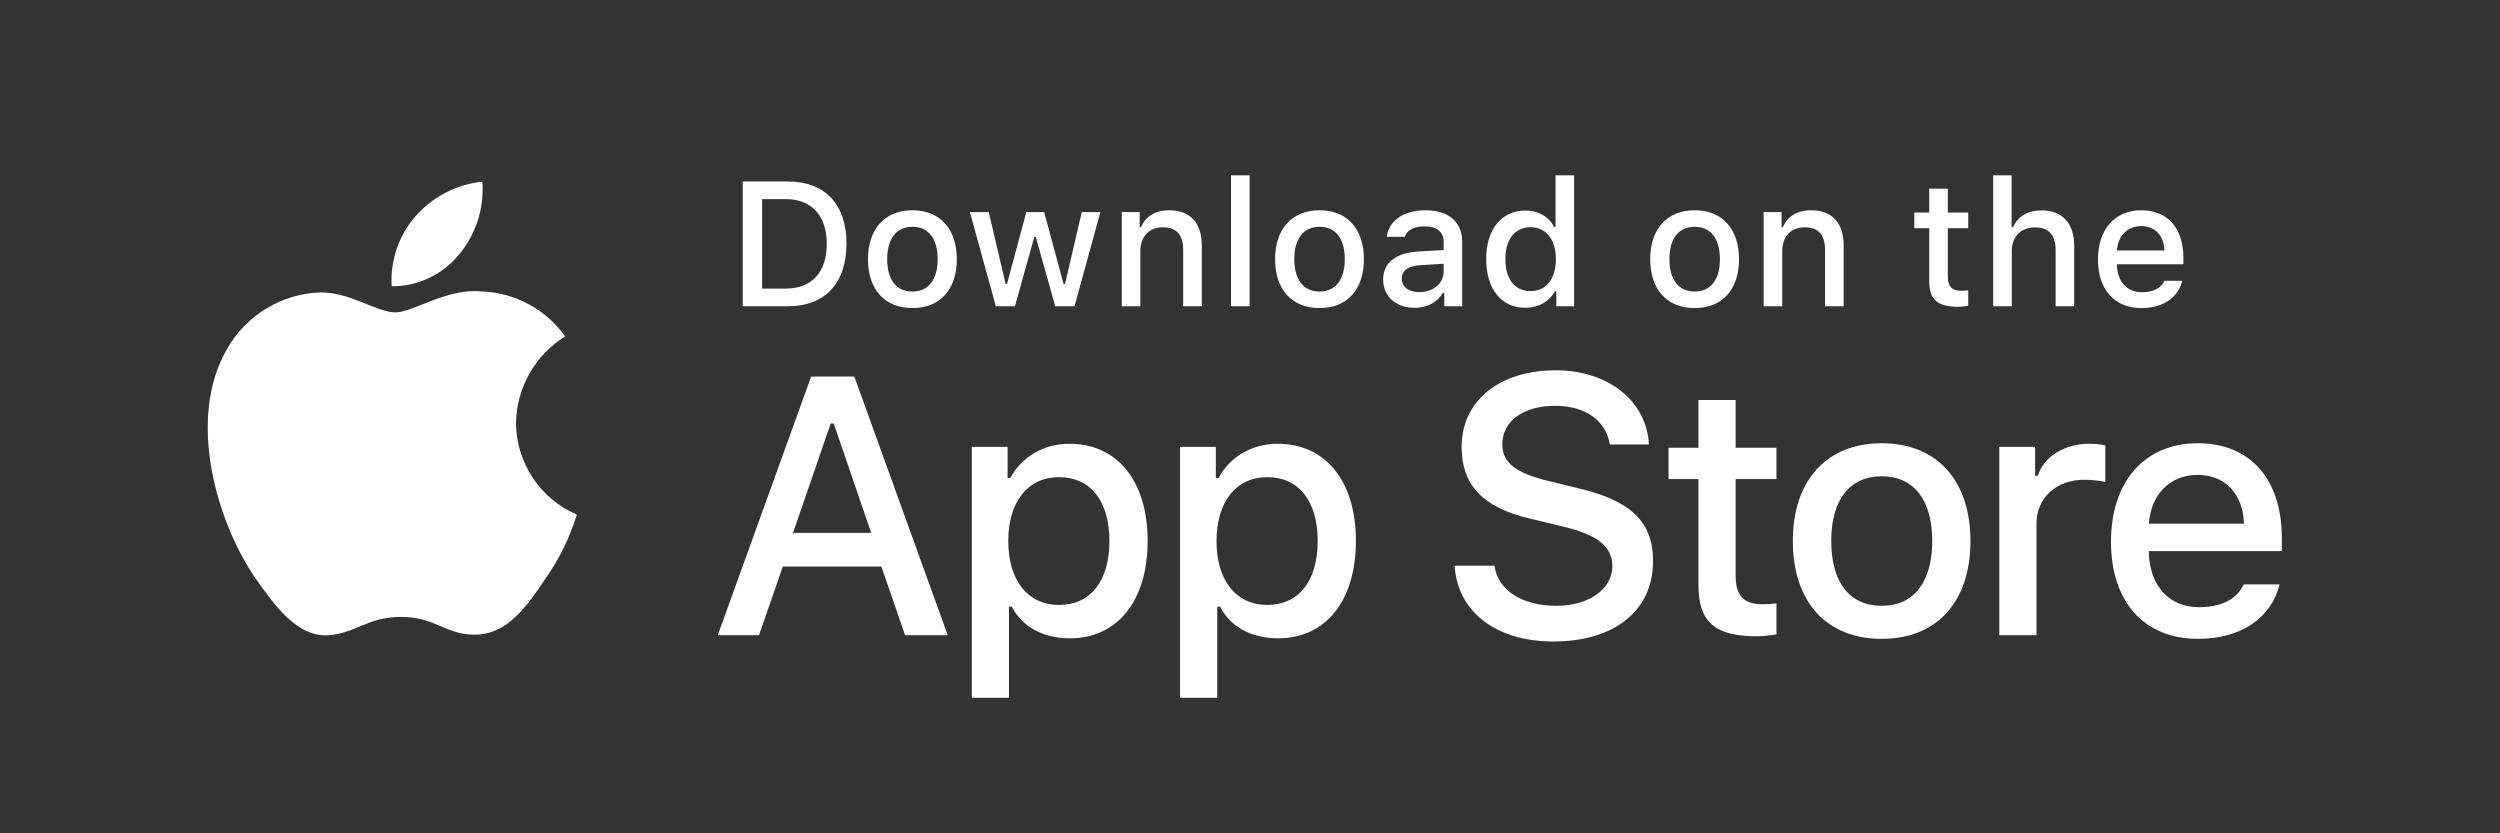 <svg width="144" height="48" viewBox="0 0 144 48" fill="none" xmlns="http://www.w3.org/2000/svg">
<rect x="0" y="0" width="144" height="48" fill="#333333" stroke="none"/>
<path d="M97.831 23.041V25.79H96.108V27.593H97.831V33.719C97.831 35.811 98.777 36.648 101.158 36.648C101.576 36.648 101.975 36.598 102.323 36.538V34.755C102.025 34.785 101.835 34.805 101.507 34.805C100.441 34.805 99.973 34.307 99.973 33.172V27.593H102.323V25.79H99.973V23.041H97.831Z" fill="white"/>
<path d="M108.388 36.797C111.556 36.797 113.498 34.676 113.498 31.159C113.498 27.663 111.546 25.531 108.388 25.531C105.22 25.531 103.268 27.663 103.268 31.159C103.268 34.676 105.21 36.797 108.388 36.797ZM108.388 34.895C106.525 34.895 105.479 33.53 105.479 31.159C105.479 28.809 106.525 27.434 108.388 27.434C110.241 27.434 111.297 28.809 111.297 31.159C111.297 33.52 110.241 34.895 108.388 34.895Z" fill="white"/>
<path d="M115.16 36.588H117.301V30.183C117.301 28.659 118.447 27.633 120.071 27.633C120.449 27.633 121.087 27.703 121.266 27.763V25.651C121.037 25.591 120.628 25.561 120.31 25.561C118.895 25.561 117.69 26.338 117.381 27.404H117.222V25.741H115.16V36.588Z" fill="white"/>
<path d="M126.583 27.354C128.167 27.354 129.203 28.46 129.253 30.163H123.774C123.894 28.47 125 27.354 126.583 27.354ZM129.243 33.66C128.845 34.506 127.958 34.974 126.663 34.974C124.95 34.974 123.844 33.769 123.774 31.867V31.747H131.434V31C131.434 27.593 129.612 25.531 126.593 25.531C123.535 25.531 121.593 27.733 121.593 31.199C121.593 34.666 123.496 36.797 126.603 36.797C129.084 36.797 130.817 35.602 131.305 33.66H129.243Z" fill="white"/>
<path d="M83.787 32.582C83.952 35.246 86.172 36.949 89.475 36.949C93.006 36.949 95.216 35.163 95.216 32.314C95.216 30.073 93.956 28.835 90.9 28.122L89.258 27.72C87.318 27.265 86.533 26.656 86.533 25.593C86.533 24.251 87.751 23.373 89.579 23.373C91.313 23.373 92.511 24.23 92.728 25.603H94.978C94.844 23.094 92.635 21.329 89.61 21.329C86.357 21.329 84.189 23.094 84.189 25.748C84.189 27.936 85.418 29.237 88.113 29.867L90.033 30.332C92.005 30.796 92.872 31.478 92.872 32.613C92.872 33.935 91.509 34.895 89.651 34.895C87.658 34.895 86.275 33.997 86.079 32.582H83.787Z" fill="white"/>
<path d="M61.602 25.561C60.128 25.561 58.853 26.298 58.195 27.534H58.036V25.741H55.974V40.194H58.116V34.944H58.285C58.853 36.09 60.078 36.767 61.622 36.767C64.361 36.767 66.104 34.606 66.104 31.159C66.104 27.713 64.361 25.561 61.602 25.561ZM60.994 34.845C59.201 34.845 58.076 33.43 58.076 31.169C58.076 28.898 59.201 27.484 61.004 27.484C62.817 27.484 63.903 28.868 63.903 31.159C63.903 33.46 62.817 34.845 60.994 34.845Z" fill="white"/>
<path d="M73.598 25.561C72.124 25.561 70.849 26.298 70.191 27.534H70.032V25.741H67.97V40.194H70.112V34.944H70.281C70.849 36.09 72.074 36.767 73.618 36.767C76.357 36.767 78.1 34.606 78.1 31.159C78.1 27.713 76.357 25.561 73.598 25.561ZM72.99 34.845C71.198 34.845 70.072 33.43 70.072 31.169C70.072 28.898 71.198 27.484 73 27.484C74.813 27.484 75.899 28.868 75.899 31.159C75.899 33.46 74.813 34.845 72.99 34.845Z" fill="white"/>
<path d="M52.132 36.588H54.589L49.21 21.69H46.722L41.343 36.588H43.717L45.09 32.634H50.769L52.132 36.588ZM47.847 24.395H48.023L50.18 30.693H45.679L47.847 24.395Z" fill="white"/>
<path d="M42.781 10.453V17.64H45.376C47.518 17.64 48.758 16.32 48.758 14.024C48.758 11.763 47.508 10.453 45.376 10.453H42.781ZM43.897 11.469H45.252C46.741 11.469 47.622 12.415 47.622 14.039C47.622 15.688 46.756 16.624 45.252 16.624H43.897V11.469Z" fill="white"/>
<path d="M52.556 17.745C54.14 17.745 55.111 16.684 55.111 14.926C55.111 13.178 54.135 12.112 52.556 12.112C50.972 12.112 49.996 13.178 49.996 14.926C49.996 16.684 50.967 17.745 52.556 17.745ZM52.556 16.793C51.625 16.793 51.102 16.111 51.102 14.926C51.102 13.75 51.625 13.063 52.556 13.063C53.482 13.063 54.01 13.75 54.01 14.926C54.01 16.106 53.482 16.793 52.556 16.793Z" fill="white"/>
<path d="M63.382 12.216H62.311L61.344 16.355H61.26L60.144 12.216H59.118L58.003 16.355H57.923L56.952 12.216H55.866L57.36 17.64H58.461L59.576 13.646H59.661L60.782 17.64H61.892L63.382 12.216Z" fill="white"/>
<path d="M64.615 17.64H65.685V14.467C65.685 13.621 66.189 13.093 66.98 13.093C67.772 13.093 68.151 13.526 68.151 14.398V17.64H69.222V14.129C69.222 12.839 68.554 12.112 67.344 12.112C66.527 12.112 65.989 12.475 65.725 13.078H65.646V12.216H64.615V17.64Z" fill="white"/>
<path d="M70.908 17.64H71.979V10.1H70.908V17.64Z" fill="white"/>
<path d="M76.006 17.745C77.59 17.745 78.561 16.684 78.561 14.926C78.561 13.178 77.585 12.112 76.006 12.112C74.422 12.112 73.446 13.178 73.446 14.926C73.446 16.684 74.417 17.745 76.006 17.745ZM76.006 16.793C75.075 16.793 74.552 16.111 74.552 14.926C74.552 13.75 75.075 13.063 76.006 13.063C76.932 13.063 77.46 13.75 77.46 14.926C77.46 16.106 76.932 16.793 76.006 16.793Z" fill="white"/>
<path d="M81.751 16.828C81.169 16.828 80.745 16.544 80.745 16.056C80.745 15.578 81.084 15.324 81.831 15.274L83.156 15.19V15.643C83.156 16.315 82.558 16.828 81.751 16.828ZM81.478 17.73C82.19 17.73 82.782 17.421 83.106 16.878H83.191V17.64H84.222V13.935C84.222 12.789 83.455 12.112 82.095 12.112C80.865 12.112 79.988 12.709 79.879 13.641H80.915C81.034 13.257 81.448 13.038 82.045 13.038C82.777 13.038 83.156 13.362 83.156 13.935V14.403L81.687 14.487C80.397 14.567 79.67 15.13 79.67 16.106C79.67 17.097 80.432 17.73 81.478 17.73Z" fill="white"/>
<path d="M87.856 17.73C88.603 17.73 89.235 17.376 89.559 16.783H89.644V17.64H90.669V10.1H89.599V13.078H89.519C89.225 12.48 88.598 12.127 87.856 12.127C86.486 12.127 85.604 13.212 85.604 14.926C85.604 16.644 86.476 17.73 87.856 17.73ZM88.159 13.088C89.056 13.088 89.619 13.8 89.619 14.931C89.619 16.066 89.061 16.768 88.159 16.768C87.253 16.768 86.71 16.076 86.71 14.926C86.71 13.785 87.258 13.088 88.159 13.088Z" fill="white"/>
<path d="M97.613 17.745C99.197 17.745 100.168 16.684 100.168 14.926C100.168 13.178 99.192 12.112 97.613 12.112C96.029 12.112 95.053 13.178 95.053 14.926C95.053 16.684 96.024 17.745 97.613 17.745ZM97.613 16.793C96.682 16.793 96.159 16.111 96.159 14.926C96.159 13.75 96.682 13.063 97.613 13.063C98.54 13.063 99.067 13.75 99.067 14.926C99.067 16.106 98.54 16.793 97.613 16.793Z" fill="white"/>
<path d="M101.586 17.64H102.656V14.467C102.656 13.621 103.159 13.093 103.951 13.093C104.743 13.093 105.122 13.526 105.122 14.398V17.64H106.193V14.129C106.193 12.839 105.525 12.112 104.315 12.112C103.498 12.112 102.96 12.475 102.696 13.078H102.617V12.216H101.586V17.64Z" fill="white"/>
<path d="M111.124 10.867V12.241H110.263V13.143H111.124V16.206C111.124 17.252 111.597 17.67 112.788 17.67C112.997 17.67 113.196 17.645 113.37 17.615V16.724C113.221 16.739 113.126 16.748 112.962 16.748C112.429 16.748 112.195 16.5 112.195 15.932V13.143H113.37V12.241H112.195V10.867H111.124Z" fill="white"/>
<path d="M114.808 17.64H115.879V14.473C115.879 13.651 116.367 13.098 117.243 13.098C118 13.098 118.404 13.536 118.404 14.403V17.64H119.474V14.139C119.474 12.849 118.762 12.117 117.607 12.117C116.79 12.117 116.217 12.48 115.953 13.088H115.869V10.1H114.808V17.64Z" fill="white"/>
<path d="M123.337 13.023C124.129 13.023 124.647 13.576 124.672 14.428H121.933C121.993 13.581 122.545 13.023 123.337 13.023ZM124.667 16.176C124.468 16.599 124.025 16.833 123.377 16.833C122.521 16.833 121.968 16.231 121.933 15.279V15.22H125.763V14.846C125.763 13.143 124.851 12.112 123.342 12.112C121.813 12.112 120.842 13.212 120.842 14.946C120.842 16.679 121.793 17.745 123.347 17.745C124.587 17.745 125.454 17.147 125.698 16.176H124.667Z" fill="white"/>
<path d="M29.723 24.361C29.749 22.344 30.832 20.435 32.551 19.379C31.466 17.83 29.651 16.849 27.761 16.789C25.746 16.578 23.793 17.995 22.766 17.995C21.719 17.995 20.138 16.81 18.436 16.845C16.216 16.917 14.148 18.179 13.068 20.119C10.747 24.137 12.478 30.042 14.702 33.29C15.814 34.88 17.114 36.657 18.815 36.594C20.479 36.525 21.101 35.533 23.11 35.533C25.101 35.533 25.684 36.594 27.419 36.554C29.205 36.525 30.331 34.956 31.404 33.351C32.203 32.218 32.818 30.965 33.226 29.64C31.127 28.752 29.725 26.64 29.723 24.361Z" fill="white"/>
<path d="M26.445 14.653C27.419 13.484 27.898 11.982 27.782 10.465C26.294 10.621 24.92 11.332 23.933 12.456C22.968 13.555 22.466 15.031 22.561 16.49C24.049 16.505 25.512 15.813 26.445 14.653Z" fill="white"/>
</svg>
